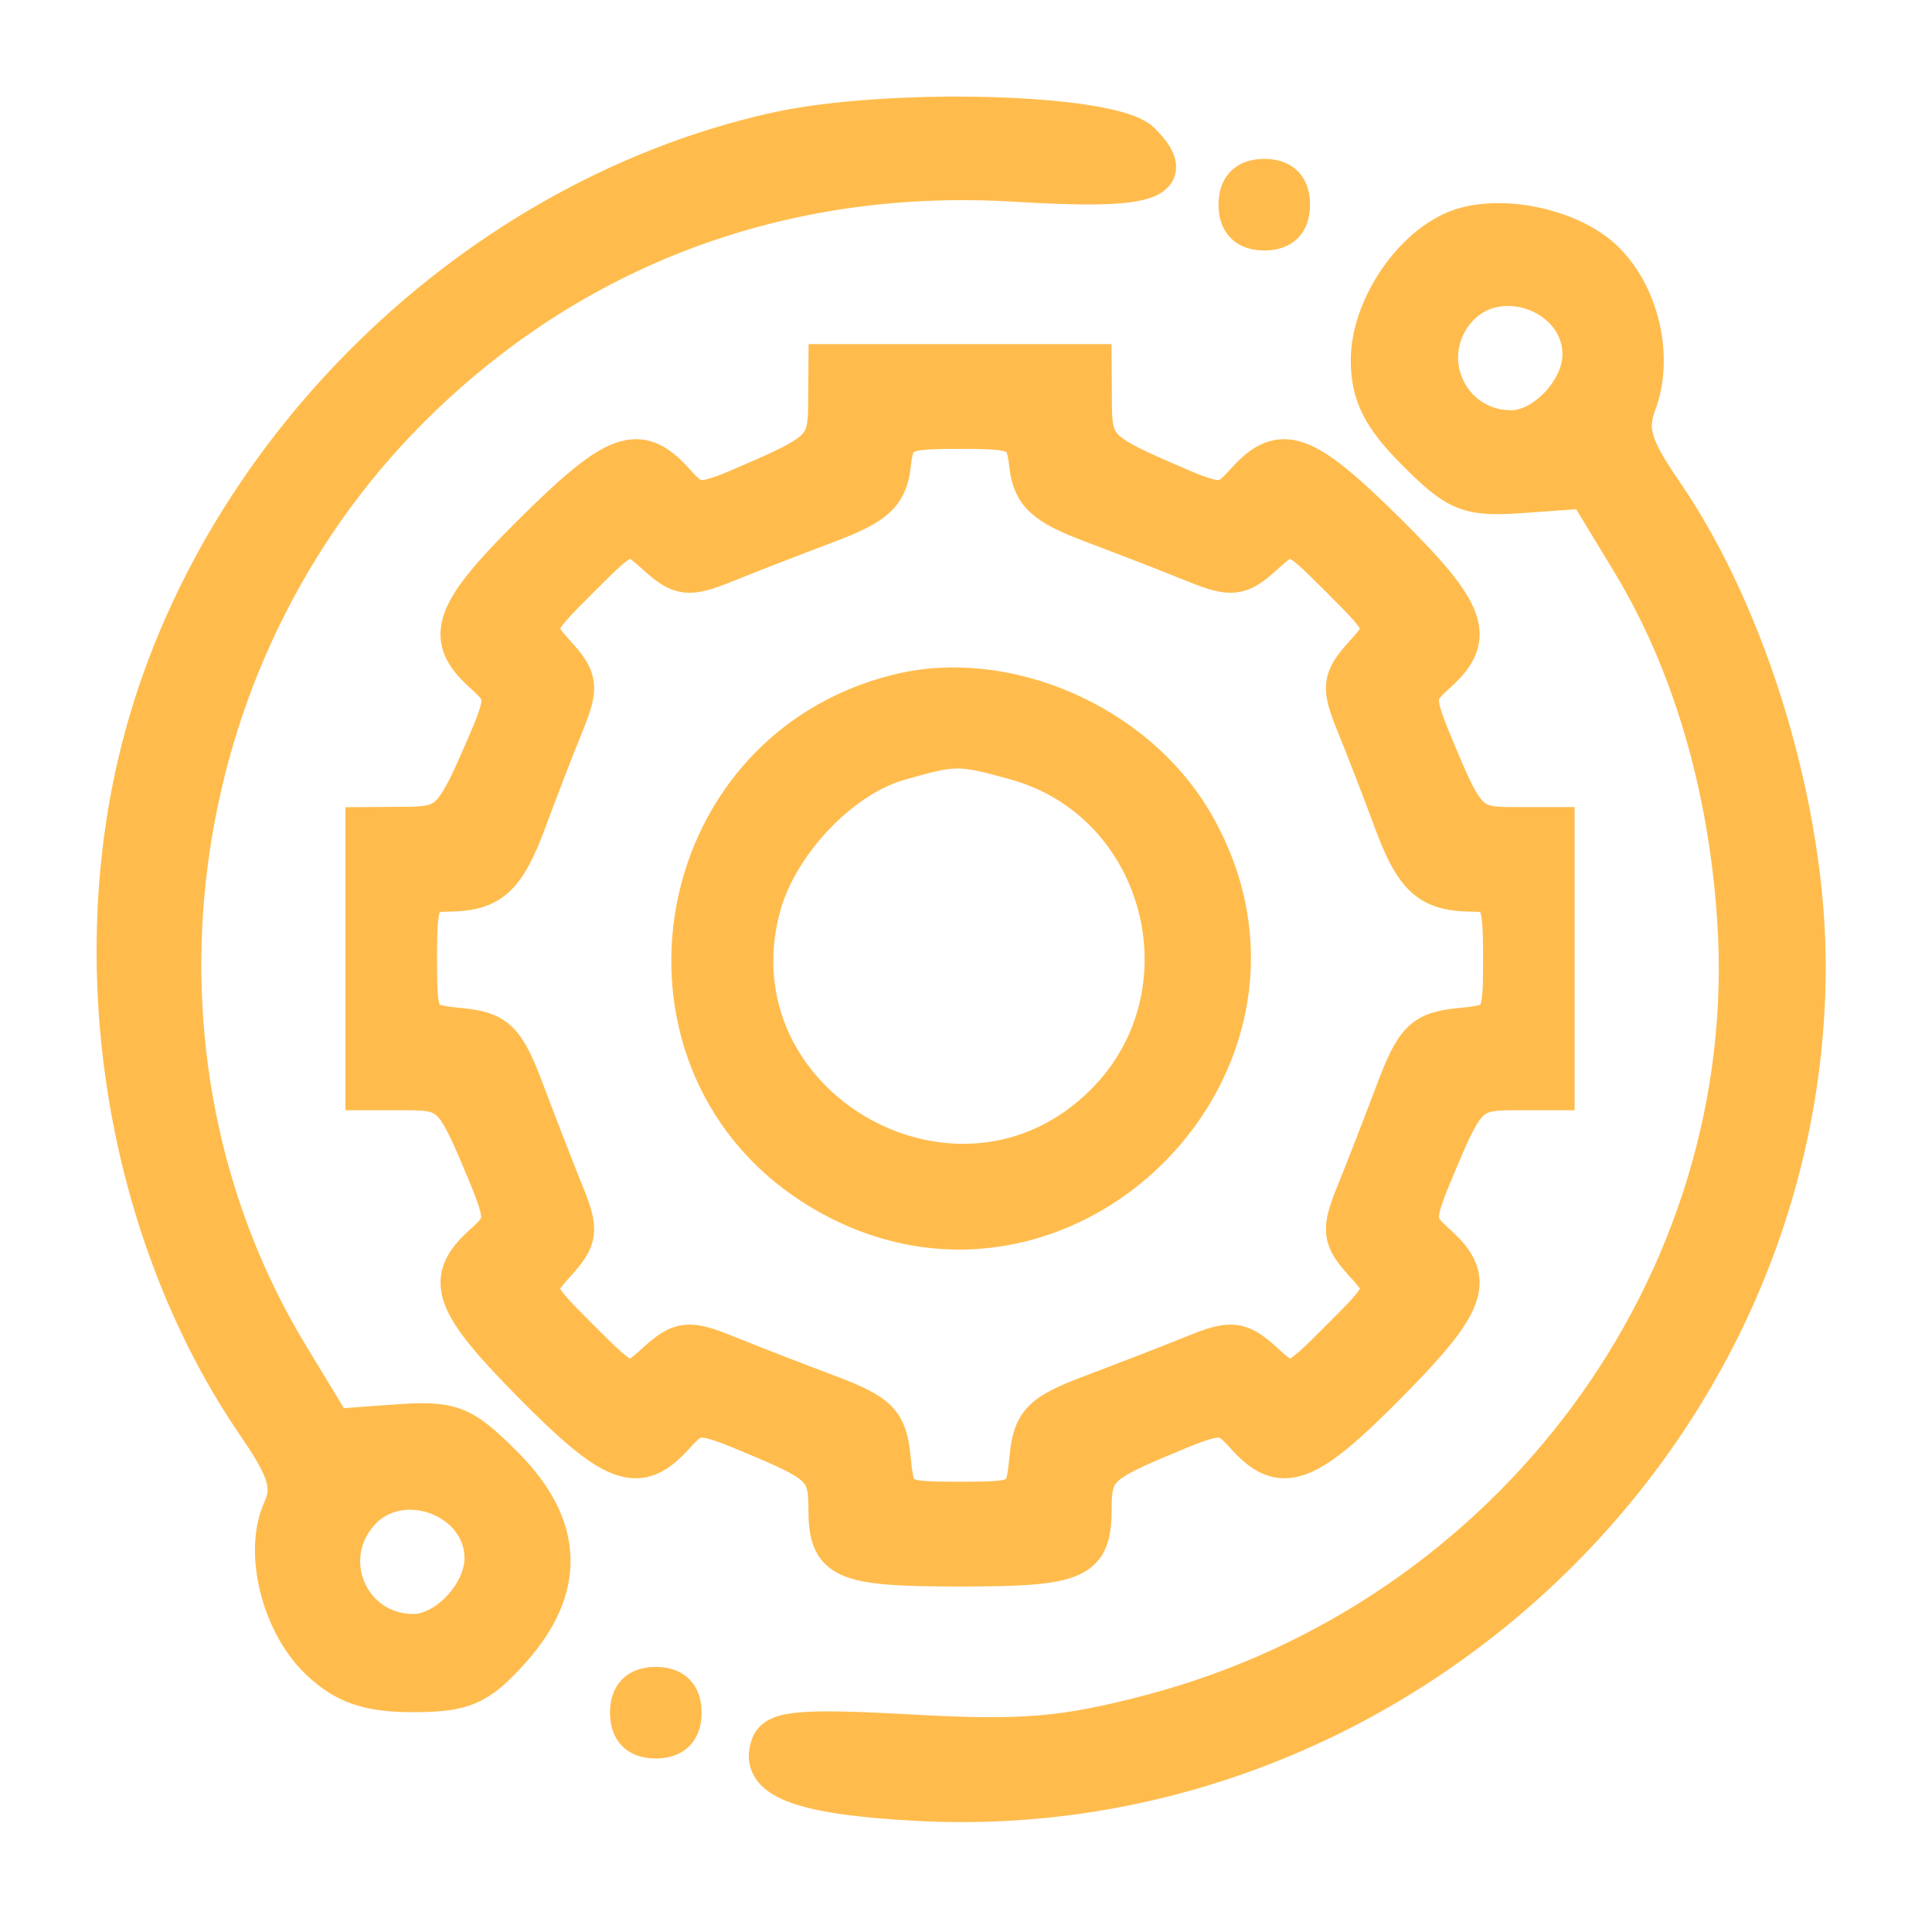 <?xml version="1.0" encoding="UTF-8"?> <svg xmlns="http://www.w3.org/2000/svg" width="50" height="50" viewBox="0 0 50 50" fill="none"><mask id="path-1-outside-1_1_1553" maskUnits="userSpaceOnUse" x="2" y="2" width="46" height="46" fill="black"><rect fill="white" x="2" y="2" width="46" height="46"></rect><path fill-rule="evenodd" clip-rule="evenodd" d="M20.053 3.412C11.98 5.223 5.133 12.142 3.449 20.189C2.258 25.881 3.475 32.26 6.631 36.869C7.439 38.048 7.569 38.479 7.297 39.081C6.802 40.177 7.269 42.041 8.275 42.986C8.934 43.605 9.537 43.811 10.694 43.811C12.002 43.811 12.386 43.642 13.234 42.693C14.673 41.082 14.608 39.496 13.038 37.926C11.959 36.846 11.688 36.742 10.237 36.847L8.632 36.964L7.49 35.081C2.825 27.387 4.142 17.049 10.613 10.578C14.795 6.397 20.259 4.355 26.29 4.722C29.76 4.934 30.539 4.681 29.53 3.673C28.772 2.914 22.982 2.755 20.053 3.412ZM32.035 5.297C32.035 5.754 32.263 5.982 32.72 5.982C33.176 5.982 33.404 5.754 33.404 5.297C33.404 4.841 33.176 4.612 32.72 4.612C32.263 4.612 32.035 4.841 32.035 5.297ZM37.645 5.959C36.475 6.458 35.458 8.018 35.458 9.315C35.458 10.213 35.748 10.79 36.654 11.696C37.733 12.775 38.004 12.88 39.454 12.774L41.06 12.658L42.202 14.54C43.76 17.11 44.708 20.31 44.94 23.787C45.569 33.189 39.157 41.884 29.775 44.353C27.549 44.939 26.457 45.031 23.597 44.871C20.79 44.715 20.087 44.77 19.937 45.161C19.6 46.038 20.702 46.462 23.735 46.625C36.036 47.286 46.713 37.279 46.75 25.053C46.762 20.957 45.264 15.967 43.058 12.753C42.237 11.557 42.111 11.131 42.371 10.432C42.821 9.227 42.435 7.593 41.493 6.708C40.59 5.859 38.73 5.497 37.645 5.959ZM37.737 7.977C36.631 9.199 37.472 11.117 39.113 11.117C39.973 11.117 40.936 10.091 40.936 9.175C40.936 7.606 38.797 6.806 37.737 7.977ZM21.414 10.518C21.407 11.519 21.238 11.704 19.726 12.368C18.076 13.093 18.035 13.094 17.456 12.454C16.538 11.44 15.944 11.652 13.815 13.76C11.695 15.858 11.464 16.494 12.489 17.421C13.129 18 13.128 18.041 12.403 19.691C11.739 21.203 11.554 21.372 10.553 21.379L9.44 21.387V24.811V28.234H10.571C11.601 28.234 11.764 28.384 12.416 29.927C13.116 31.585 13.118 31.631 12.484 32.205C11.475 33.118 11.69 33.715 13.795 35.841C15.89 37.959 16.529 38.192 17.451 37.173C18.025 36.539 18.072 36.54 19.73 37.241C21.256 37.885 21.422 38.063 21.422 39.049C21.422 40.392 21.8 40.559 24.846 40.559C27.891 40.559 28.269 40.392 28.269 39.049C28.269 38.063 28.436 37.885 29.962 37.241C31.62 36.54 31.666 36.539 32.24 37.173C33.163 38.192 33.801 37.959 35.897 35.841C38.002 33.715 38.217 33.118 37.208 32.205C36.574 31.631 36.575 31.585 37.276 29.927C37.927 28.384 38.091 28.234 39.121 28.234H40.251V24.811V21.387H39.121C38.091 21.387 37.927 21.237 37.276 19.695C36.575 18.037 36.574 17.99 37.208 17.416C38.227 16.494 37.995 15.855 35.876 13.76C33.747 11.652 33.153 11.44 32.236 12.454C31.656 13.094 31.615 13.093 29.965 12.368C28.453 11.704 28.285 11.519 28.277 10.518L28.269 9.405H24.846H21.422L21.414 10.518ZM23.071 12.044C22.984 12.791 22.664 13.084 21.422 13.551C20.575 13.87 19.389 14.331 18.786 14.575C17.816 14.969 17.609 14.946 16.975 14.372C16.267 13.731 16.246 13.737 15.009 14.974C13.772 16.211 13.766 16.232 14.407 16.94C14.982 17.575 15.005 17.779 14.608 18.751C14.361 19.354 13.934 20.461 13.657 21.212C13.095 22.735 12.708 23.086 11.58 23.094C10.886 23.098 10.81 23.266 10.81 24.789C10.81 26.441 10.835 26.481 11.908 26.587C12.861 26.68 13.084 26.898 13.586 28.234C13.905 29.081 14.366 30.268 14.61 30.87C15.004 31.841 14.981 32.047 14.407 32.682C13.766 33.39 13.772 33.41 15.009 34.647C16.246 35.884 16.267 35.891 16.975 35.249C17.609 34.675 17.816 34.652 18.786 35.046C19.389 35.291 20.575 35.751 21.422 36.07C22.759 36.573 22.977 36.795 23.07 37.748C23.175 38.82 23.219 38.847 24.846 38.847C26.473 38.847 26.517 38.82 26.622 37.748C26.715 36.795 26.933 36.573 28.269 36.07C29.116 35.751 30.303 35.291 30.905 35.046C31.876 34.652 32.082 34.675 32.717 35.249C33.425 35.891 33.445 35.884 34.682 34.647C35.919 33.41 35.926 33.39 35.285 32.682C34.71 32.047 34.687 31.841 35.081 30.87C35.326 30.268 35.786 29.081 36.105 28.234C36.608 26.898 36.83 26.68 37.783 26.587C38.857 26.481 38.882 26.441 38.882 24.789C38.882 23.266 38.806 23.098 38.112 23.094C36.984 23.086 36.596 22.735 36.035 21.212C35.758 20.461 35.33 19.354 35.084 18.751C34.687 17.779 34.709 17.575 35.285 16.94C35.926 16.232 35.919 16.211 34.682 14.974C33.445 13.737 33.425 13.731 32.717 14.372C32.082 14.946 31.876 14.969 30.905 14.575C30.303 14.331 29.116 13.87 28.269 13.551C27.027 13.084 26.708 12.791 26.62 12.044C26.519 11.178 26.402 11.117 24.846 11.117C23.289 11.117 23.172 11.178 23.071 12.044ZM23.257 17.941C17.138 19.442 15.891 27.679 21.302 30.85C27.479 34.47 34.505 27.444 30.885 21.267C29.391 18.717 26.042 17.257 23.257 17.941ZM23.242 19.71C21.741 20.145 20.142 21.84 19.706 23.459C18.315 28.625 24.795 32.34 28.585 28.55C31.426 25.71 30.142 20.761 26.287 19.69C24.828 19.285 24.712 19.285 23.242 19.71ZM9.322 39.131C8.217 40.352 9.057 42.27 10.698 42.27C11.558 42.27 12.521 41.244 12.521 40.328C12.521 38.76 10.382 37.959 9.322 39.131ZM16.287 44.324C16.287 44.781 16.515 45.009 16.972 45.009C17.428 45.009 17.657 44.781 17.657 44.324C17.657 43.868 17.428 43.64 16.972 43.64C16.515 43.64 16.287 43.868 16.287 44.324Z"></path></mask><path fill-rule="evenodd" clip-rule="evenodd" d="M20.053 3.412C11.98 5.223 5.133 12.142 3.449 20.189C2.258 25.881 3.475 32.26 6.631 36.869C7.439 38.048 7.569 38.479 7.297 39.081C6.802 40.177 7.269 42.041 8.275 42.986C8.934 43.605 9.537 43.811 10.694 43.811C12.002 43.811 12.386 43.642 13.234 42.693C14.673 41.082 14.608 39.496 13.038 37.926C11.959 36.846 11.688 36.742 10.237 36.847L8.632 36.964L7.49 35.081C2.825 27.387 4.142 17.049 10.613 10.578C14.795 6.397 20.259 4.355 26.29 4.722C29.76 4.934 30.539 4.681 29.53 3.673C28.772 2.914 22.982 2.755 20.053 3.412ZM32.035 5.297C32.035 5.754 32.263 5.982 32.72 5.982C33.176 5.982 33.404 5.754 33.404 5.297C33.404 4.841 33.176 4.612 32.72 4.612C32.263 4.612 32.035 4.841 32.035 5.297ZM37.645 5.959C36.475 6.458 35.458 8.018 35.458 9.315C35.458 10.213 35.748 10.79 36.654 11.696C37.733 12.775 38.004 12.88 39.454 12.774L41.06 12.658L42.202 14.54C43.76 17.11 44.708 20.31 44.94 23.787C45.569 33.189 39.157 41.884 29.775 44.353C27.549 44.939 26.457 45.031 23.597 44.871C20.79 44.715 20.087 44.77 19.937 45.161C19.6 46.038 20.702 46.462 23.735 46.625C36.036 47.286 46.713 37.279 46.75 25.053C46.762 20.957 45.264 15.967 43.058 12.753C42.237 11.557 42.111 11.131 42.371 10.432C42.821 9.227 42.435 7.593 41.493 6.708C40.59 5.859 38.73 5.497 37.645 5.959ZM37.737 7.977C36.631 9.199 37.472 11.117 39.113 11.117C39.973 11.117 40.936 10.091 40.936 9.175C40.936 7.606 38.797 6.806 37.737 7.977ZM21.414 10.518C21.407 11.519 21.238 11.704 19.726 12.368C18.076 13.093 18.035 13.094 17.456 12.454C16.538 11.44 15.944 11.652 13.815 13.76C11.695 15.858 11.464 16.494 12.489 17.421C13.129 18 13.128 18.041 12.403 19.691C11.739 21.203 11.554 21.372 10.553 21.379L9.44 21.387V24.811V28.234H10.571C11.601 28.234 11.764 28.384 12.416 29.927C13.116 31.585 13.118 31.631 12.484 32.205C11.475 33.118 11.69 33.715 13.795 35.841C15.89 37.959 16.529 38.192 17.451 37.173C18.025 36.539 18.072 36.54 19.73 37.241C21.256 37.885 21.422 38.063 21.422 39.049C21.422 40.392 21.8 40.559 24.846 40.559C27.891 40.559 28.269 40.392 28.269 39.049C28.269 38.063 28.436 37.885 29.962 37.241C31.62 36.54 31.666 36.539 32.24 37.173C33.163 38.192 33.801 37.959 35.897 35.841C38.002 33.715 38.217 33.118 37.208 32.205C36.574 31.631 36.575 31.585 37.276 29.927C37.927 28.384 38.091 28.234 39.121 28.234H40.251V24.811V21.387H39.121C38.091 21.387 37.927 21.237 37.276 19.695C36.575 18.037 36.574 17.99 37.208 17.416C38.227 16.494 37.995 15.855 35.876 13.76C33.747 11.652 33.153 11.44 32.236 12.454C31.656 13.094 31.615 13.093 29.965 12.368C28.453 11.704 28.285 11.519 28.277 10.518L28.269 9.405H24.846H21.422L21.414 10.518ZM23.071 12.044C22.984 12.791 22.664 13.084 21.422 13.551C20.575 13.87 19.389 14.331 18.786 14.575C17.816 14.969 17.609 14.946 16.975 14.372C16.267 13.731 16.246 13.737 15.009 14.974C13.772 16.211 13.766 16.232 14.407 16.94C14.982 17.575 15.005 17.779 14.608 18.751C14.361 19.354 13.934 20.461 13.657 21.212C13.095 22.735 12.708 23.086 11.58 23.094C10.886 23.098 10.81 23.266 10.81 24.789C10.81 26.441 10.835 26.481 11.908 26.587C12.861 26.68 13.084 26.898 13.586 28.234C13.905 29.081 14.366 30.268 14.61 30.87C15.004 31.841 14.981 32.047 14.407 32.682C13.766 33.39 13.772 33.41 15.009 34.647C16.246 35.884 16.267 35.891 16.975 35.249C17.609 34.675 17.816 34.652 18.786 35.046C19.389 35.291 20.575 35.751 21.422 36.07C22.759 36.573 22.977 36.795 23.07 37.748C23.175 38.82 23.219 38.847 24.846 38.847C26.473 38.847 26.517 38.82 26.622 37.748C26.715 36.795 26.933 36.573 28.269 36.07C29.116 35.751 30.303 35.291 30.905 35.046C31.876 34.652 32.082 34.675 32.717 35.249C33.425 35.891 33.445 35.884 34.682 34.647C35.919 33.41 35.926 33.39 35.285 32.682C34.71 32.047 34.687 31.841 35.081 30.87C35.326 30.268 35.786 29.081 36.105 28.234C36.608 26.898 36.83 26.68 37.783 26.587C38.857 26.481 38.882 26.441 38.882 24.789C38.882 23.266 38.806 23.098 38.112 23.094C36.984 23.086 36.596 22.735 36.035 21.212C35.758 20.461 35.33 19.354 35.084 18.751C34.687 17.779 34.709 17.575 35.285 16.94C35.926 16.232 35.919 16.211 34.682 14.974C33.445 13.737 33.425 13.731 32.717 14.372C32.082 14.946 31.876 14.969 30.905 14.575C30.303 14.331 29.116 13.87 28.269 13.551C27.027 13.084 26.708 12.791 26.62 12.044C26.519 11.178 26.402 11.117 24.846 11.117C23.289 11.117 23.172 11.178 23.071 12.044ZM23.257 17.941C17.138 19.442 15.891 27.679 21.302 30.85C27.479 34.47 34.505 27.444 30.885 21.267C29.391 18.717 26.042 17.257 23.257 17.941ZM23.242 19.71C21.741 20.145 20.142 21.84 19.706 23.459C18.315 28.625 24.795 32.34 28.585 28.55C31.426 25.71 30.142 20.761 26.287 19.69C24.828 19.285 24.712 19.285 23.242 19.71ZM9.322 39.131C8.217 40.352 9.057 42.27 10.698 42.27C11.558 42.27 12.521 41.244 12.521 40.328C12.521 38.76 10.382 37.959 9.322 39.131ZM16.287 44.324C16.287 44.781 16.515 45.009 16.972 45.009C17.428 45.009 17.657 44.781 17.657 44.324C17.657 43.868 17.428 43.64 16.972 43.64C16.515 43.64 16.287 43.868 16.287 44.324Z" fill="#FFBC4D"></path><path fill-rule="evenodd" clip-rule="evenodd" d="M20.053 3.412C11.98 5.223 5.133 12.142 3.449 20.189C2.258 25.881 3.475 32.26 6.631 36.869C7.439 38.048 7.569 38.479 7.297 39.081C6.802 40.177 7.269 42.041 8.275 42.986C8.934 43.605 9.537 43.811 10.694 43.811C12.002 43.811 12.386 43.642 13.234 42.693C14.673 41.082 14.608 39.496 13.038 37.926C11.959 36.846 11.688 36.742 10.237 36.847L8.632 36.964L7.49 35.081C2.825 27.387 4.142 17.049 10.613 10.578C14.795 6.397 20.259 4.355 26.29 4.722C29.76 4.934 30.539 4.681 29.53 3.673C28.772 2.914 22.982 2.755 20.053 3.412ZM32.035 5.297C32.035 5.754 32.263 5.982 32.72 5.982C33.176 5.982 33.404 5.754 33.404 5.297C33.404 4.841 33.176 4.612 32.72 4.612C32.263 4.612 32.035 4.841 32.035 5.297ZM37.645 5.959C36.475 6.458 35.458 8.018 35.458 9.315C35.458 10.213 35.748 10.79 36.654 11.696C37.733 12.775 38.004 12.88 39.454 12.774L41.06 12.658L42.202 14.54C43.76 17.11 44.708 20.31 44.94 23.787C45.569 33.189 39.157 41.884 29.775 44.353C27.549 44.939 26.457 45.031 23.597 44.871C20.79 44.715 20.087 44.77 19.937 45.161C19.6 46.038 20.702 46.462 23.735 46.625C36.036 47.286 46.713 37.279 46.75 25.053C46.762 20.957 45.264 15.967 43.058 12.753C42.237 11.557 42.111 11.131 42.371 10.432C42.821 9.227 42.435 7.593 41.493 6.708C40.59 5.859 38.73 5.497 37.645 5.959ZM37.737 7.977C36.631 9.199 37.472 11.117 39.113 11.117C39.973 11.117 40.936 10.091 40.936 9.175C40.936 7.606 38.797 6.806 37.737 7.977ZM21.414 10.518C21.407 11.519 21.238 11.704 19.726 12.368C18.076 13.093 18.035 13.094 17.456 12.454C16.538 11.44 15.944 11.652 13.815 13.76C11.695 15.858 11.464 16.494 12.489 17.421C13.129 18 13.128 18.041 12.403 19.691C11.739 21.203 11.554 21.372 10.553 21.379L9.44 21.387V24.811V28.234H10.571C11.601 28.234 11.764 28.384 12.416 29.927C13.116 31.585 13.118 31.631 12.484 32.205C11.475 33.118 11.69 33.715 13.795 35.841C15.89 37.959 16.529 38.192 17.451 37.173C18.025 36.539 18.072 36.54 19.73 37.241C21.256 37.885 21.422 38.063 21.422 39.049C21.422 40.392 21.8 40.559 24.846 40.559C27.891 40.559 28.269 40.392 28.269 39.049C28.269 38.063 28.436 37.885 29.962 37.241C31.62 36.54 31.666 36.539 32.24 37.173C33.163 38.192 33.801 37.959 35.897 35.841C38.002 33.715 38.217 33.118 37.208 32.205C36.574 31.631 36.575 31.585 37.276 29.927C37.927 28.384 38.091 28.234 39.121 28.234H40.251V24.811V21.387H39.121C38.091 21.387 37.927 21.237 37.276 19.695C36.575 18.037 36.574 17.99 37.208 17.416C38.227 16.494 37.995 15.855 35.876 13.76C33.747 11.652 33.153 11.44 32.236 12.454C31.656 13.094 31.615 13.093 29.965 12.368C28.453 11.704 28.285 11.519 28.277 10.518L28.269 9.405H24.846H21.422L21.414 10.518ZM23.071 12.044C22.984 12.791 22.664 13.084 21.422 13.551C20.575 13.87 19.389 14.331 18.786 14.575C17.816 14.969 17.609 14.946 16.975 14.372C16.267 13.731 16.246 13.737 15.009 14.974C13.772 16.211 13.766 16.232 14.407 16.94C14.982 17.575 15.005 17.779 14.608 18.751C14.361 19.354 13.934 20.461 13.657 21.212C13.095 22.735 12.708 23.086 11.58 23.094C10.886 23.098 10.81 23.266 10.81 24.789C10.81 26.441 10.835 26.481 11.908 26.587C12.861 26.68 13.084 26.898 13.586 28.234C13.905 29.081 14.366 30.268 14.61 30.87C15.004 31.841 14.981 32.047 14.407 32.682C13.766 33.39 13.772 33.41 15.009 34.647C16.246 35.884 16.267 35.891 16.975 35.249C17.609 34.675 17.816 34.652 18.786 35.046C19.389 35.291 20.575 35.751 21.422 36.07C22.759 36.573 22.977 36.795 23.07 37.748C23.175 38.82 23.219 38.847 24.846 38.847C26.473 38.847 26.517 38.82 26.622 37.748C26.715 36.795 26.933 36.573 28.269 36.07C29.116 35.751 30.303 35.291 30.905 35.046C31.876 34.652 32.082 34.675 32.717 35.249C33.425 35.891 33.445 35.884 34.682 34.647C35.919 33.41 35.926 33.39 35.285 32.682C34.71 32.047 34.687 31.841 35.081 30.87C35.326 30.268 35.786 29.081 36.105 28.234C36.608 26.898 36.83 26.68 37.783 26.587C38.857 26.481 38.882 26.441 38.882 24.789C38.882 23.266 38.806 23.098 38.112 23.094C36.984 23.086 36.596 22.735 36.035 21.212C35.758 20.461 35.33 19.354 35.084 18.751C34.687 17.779 34.709 17.575 35.285 16.94C35.926 16.232 35.919 16.211 34.682 14.974C33.445 13.737 33.425 13.731 32.717 14.372C32.082 14.946 31.876 14.969 30.905 14.575C30.303 14.331 29.116 13.87 28.269 13.551C27.027 13.084 26.708 12.791 26.62 12.044C26.519 11.178 26.402 11.117 24.846 11.117C23.289 11.117 23.172 11.178 23.071 12.044ZM23.257 17.941C17.138 19.442 15.891 27.679 21.302 30.85C27.479 34.47 34.505 27.444 30.885 21.267C29.391 18.717 26.042 17.257 23.257 17.941ZM23.242 19.71C21.741 20.145 20.142 21.84 19.706 23.459C18.315 28.625 24.795 32.34 28.585 28.55C31.426 25.71 30.142 20.761 26.287 19.69C24.828 19.285 24.712 19.285 23.242 19.71ZM9.322 39.131C8.217 40.352 9.057 42.27 10.698 42.27C11.558 42.27 12.521 41.244 12.521 40.328C12.521 38.76 10.382 37.959 9.322 39.131ZM16.287 44.324C16.287 44.781 16.515 45.009 16.972 45.009C17.428 45.009 17.657 44.781 17.657 44.324C17.657 43.868 17.428 43.64 16.972 43.64C16.515 43.64 16.287 43.868 16.287 44.324Z" stroke="#FFBC4D" mask="url(#path-1-outside-1_1_1553)"></path></svg> 